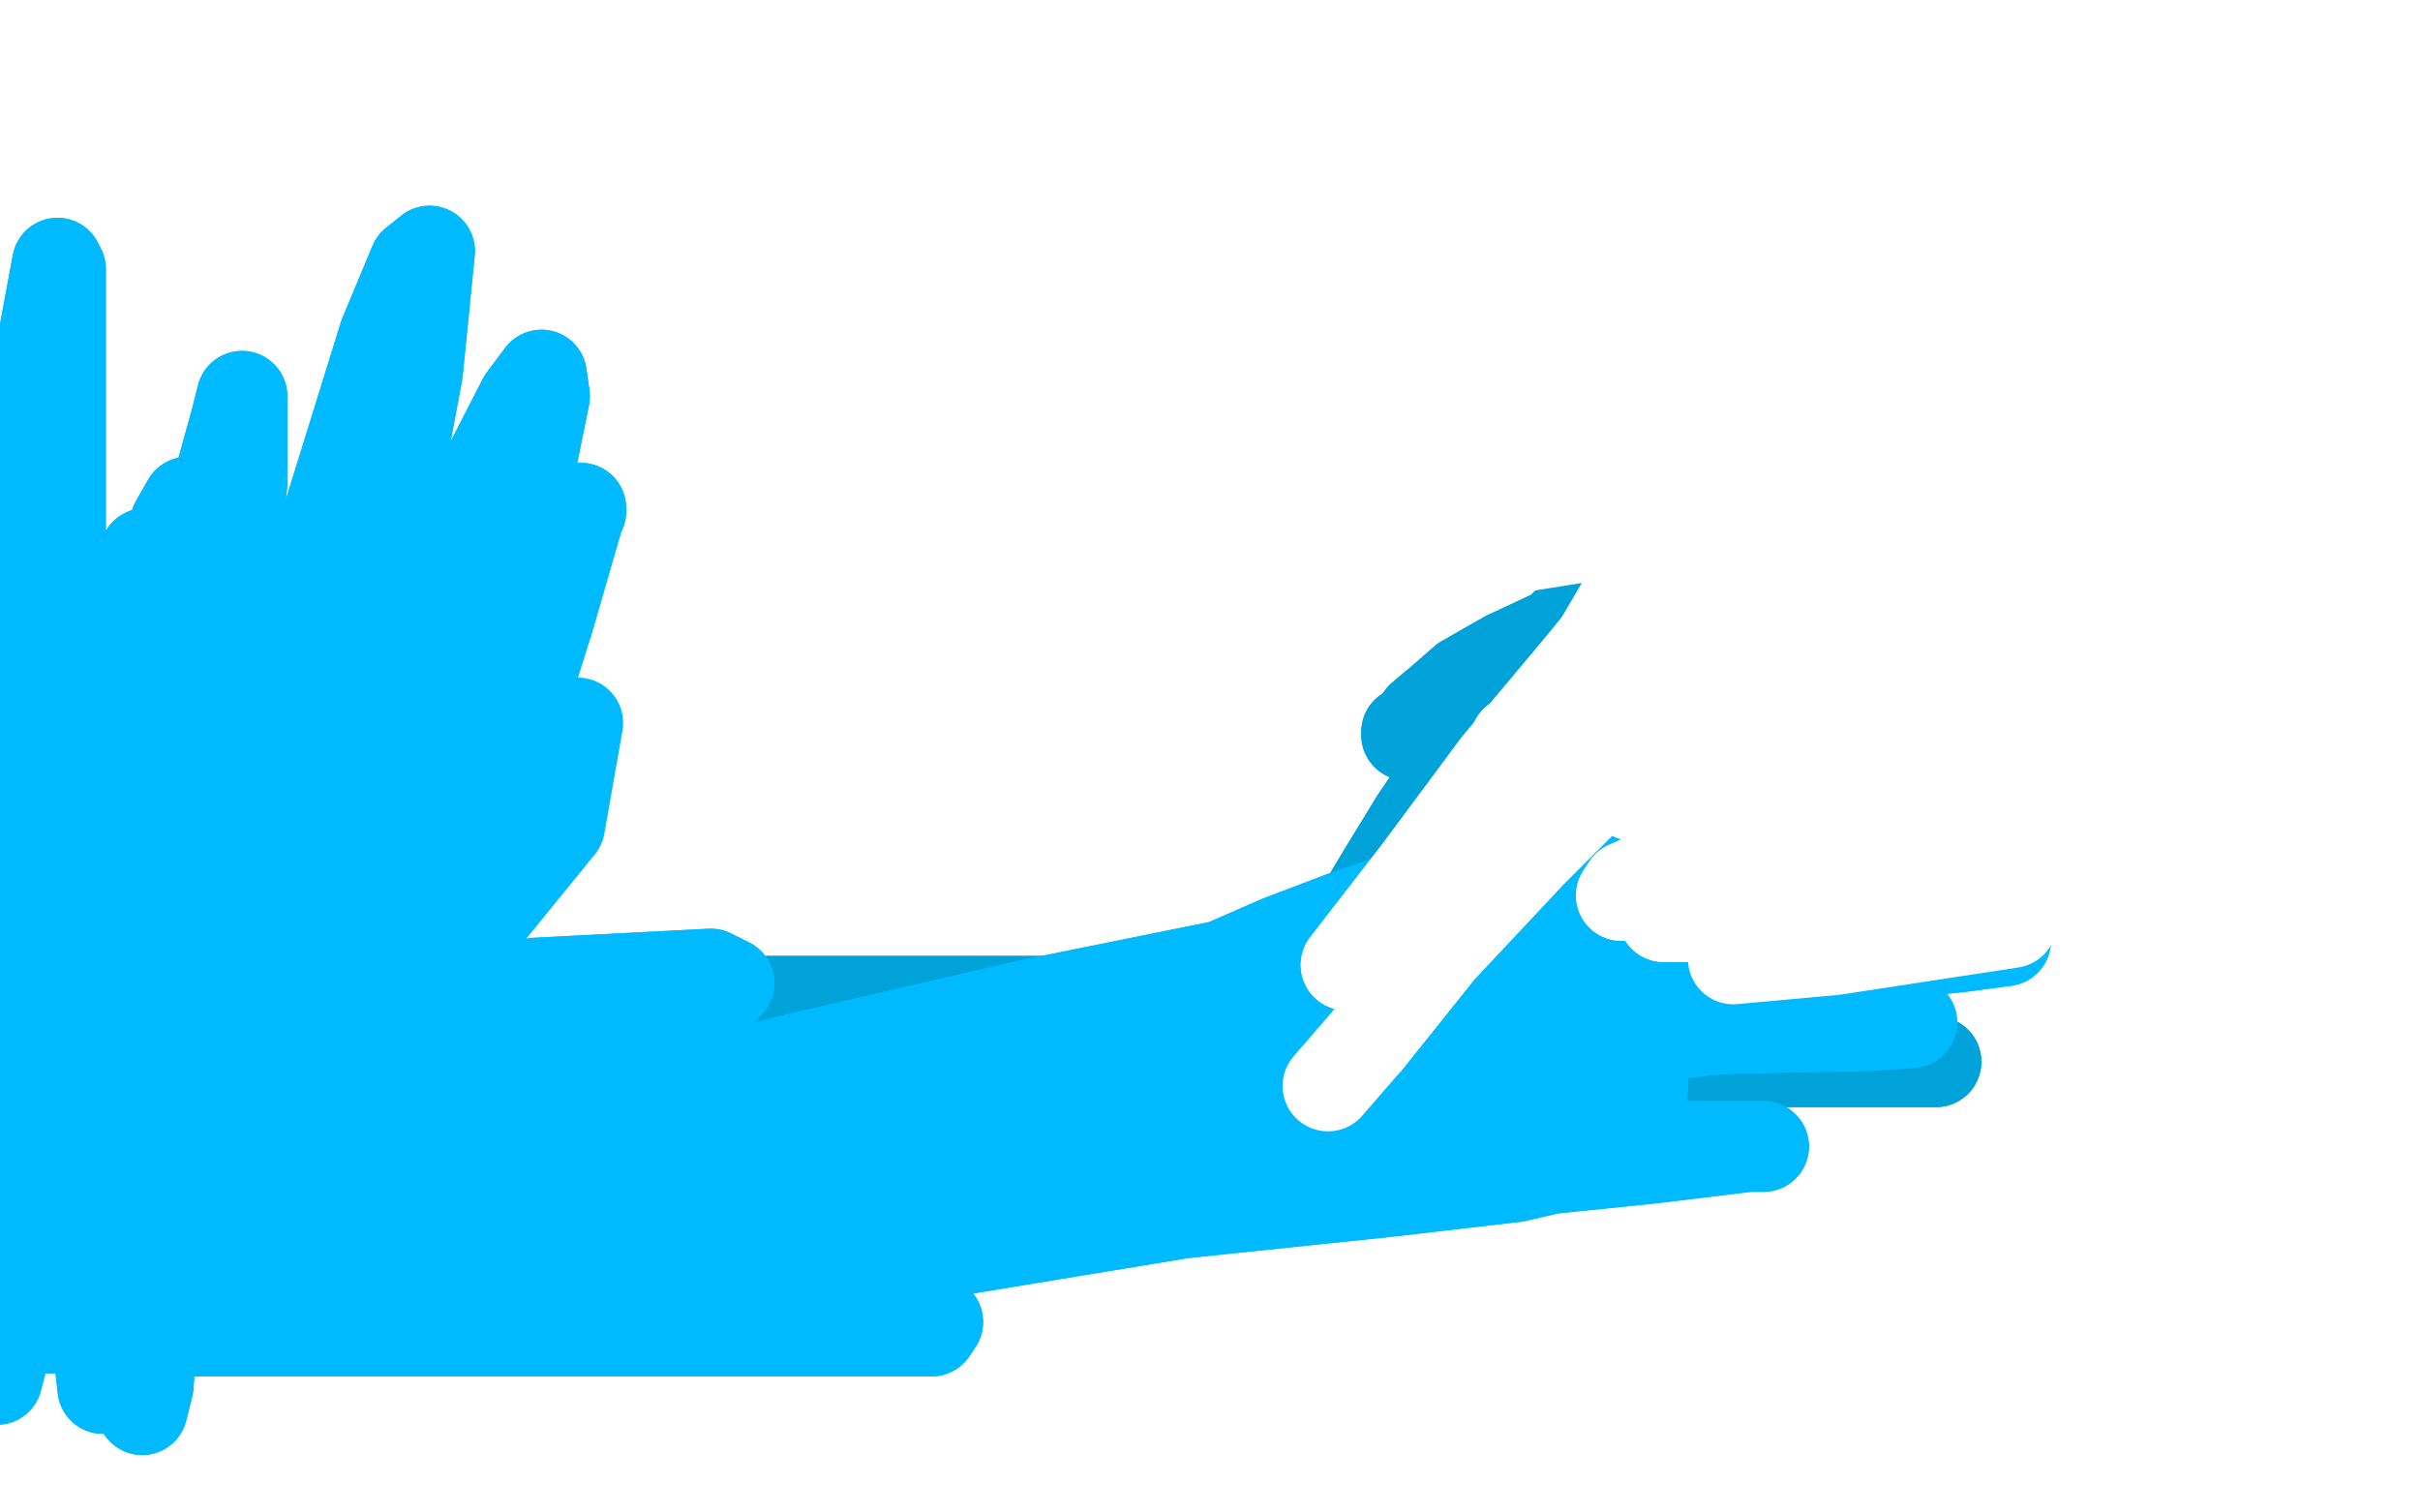 <?xml version="1.0" standalone="no"?>
<!DOCTYPE svg PUBLIC "-//W3C//DTD SVG 1.1//EN"
"http://www.w3.org/Graphics/SVG/1.1/DTD/svg11.dtd">

<svg width="800" height="500" version="1.1" xmlns="http://www.w3.org/2000/svg" xmlns:xlink="http://www.w3.org/1999/xlink" style="stroke-antialiasing: false"><desc>This SVG has been created on https://colorillo.com/</desc><rect x='0' y='0' width='800' height='500' style='fill: rgb(255,255,255); stroke-width:0' /><polyline points="598,156 590,152 590,152 579,158 579,158 559,170 559,170 538,186 538,186 516,208 516,208 499,227 499,227 481,252 481,252 468,271 457,289 451,299 446,307 442,311 440,314 440,316 441,316 446,314 456,310 469,302 482,294 497,284 515,271 532,257 556,236 575,222 594,208 611,195 624,186 635,180 641,175 644,171 646,170 646,169 646,168 640,168 625,169 601,175 579,183 557,191 534,200 513,210 498,217 484,225 476,232 470,237 467,241 465,242 465,243 472,243 484,241 501,236 517,231 533,224 548,218 562,211 571,205 584,199 593,194 600,190 608,186 614,184 618,183 621,183 623,183 623,184 623,188 614,194 595,205 575,216 551,227 529,241 508,255 496,263 485,271 477,279 471,285 466,288 462,291 461,292 460,292 461,291 468,286 477,279 490,270 503,263 517,255 532,246 548,238 562,231 572,225 584,220 594,214 601,211 609,207 615,205 621,203 625,201 627,200 628,200 628,203 623,208 607,217 584,229 555,245 532,262 512,277 496,296 484,308 476,315 470,319 466,322 464,323 463,323 468,323 477,321 492,316 512,305 532,289 560,271 590,250 626,228 661,207 681,191 697,180 705,173 709,169 711,167 701,171 681,181 656,192 623,211 592,229 565,246 544,260 529,271 518,282 510,291 506,297 505,302 505,307 505,311 511,314 522,317 534,319 549,319 562,319 575,318 587,313 596,308 605,302 613,296 620,291 627,284 633,278 639,272 644,266 649,259 653,252 657,247 661,243 664,240 664,238 665,237 665,236 665,235 663,233 661,233 658,233 651,233 641,240 626,247 611,256 590,267 570,280 548,293 529,307 510,320 493,334 474,346 460,354 446,362 431,369 418,376 408,381 398,385 390,388 382,391 374,393 365,394 355,395 342,395 327,396 308,396 289,396 269,396 247,396 225,393 203,391 181,388 160,385 139,382 120,378 102,375 87,373 76,371 66,369 61,367 59,365 60,360 70,356 87,350 105,345 125,341 147,338 169,337 192,336 215,336 236,336 258,336 281,338 305,340 332,342 357,343 382,345 404,346 432,347 462,347 495,347 523,349 549,350 571,351 593,351 611,351 625,351 634,351 639,351 640,351 631,350 607,348 575,345 527,341 479,336 425,333 366,331 308,331 247,331 191,334 142,341 98,348 67,354 47,358 39,361 37,364 45,365 77,365 121,360 169,358 221,356 271,355" style="fill: none; stroke: #00a3d9; stroke-width: 30; stroke-linejoin: round; stroke-linecap: round; stroke-antialiasing: false; stroke-antialias: 0; opacity: 1.0"/>
<polyline points="598,156 590,152 590,152 579,158 579,158 559,170 559,170 538,186 538,186 516,208 516,208 499,227 499,227 481,252 468,271 457,289 451,299 446,307 442,311 440,314 440,316 441,316 446,314 456,310 469,302 482,294 497,284 515,271 532,257 556,236 575,222 594,208 611,195 624,186 635,180 641,175 644,171 646,170 646,169 646,168 640,168 625,169 601,175 579,183 557,191 534,200 513,210 498,217 484,225 476,232 470,237 467,241 465,242 465,243 472,243 484,241 501,236 517,231 533,224 548,218 562,211 571,205 584,199 593,194 600,190 608,186 614,184 618,183 621,183 623,183 623,184 623,188 614,194 595,205 575,216 551,227 529,241 508,255 496,263 485,271 477,279 471,285 466,288 462,291 461,292 460,292 461,291 468,286 477,279 490,270 503,263 517,255 532,246 548,238 562,231 572,225 584,220 594,214 601,211 609,207 615,205 621,203 625,201 627,200 628,200 628,203 623,208 607,217 584,229 555,245 532,262 512,277 496,296 484,308 476,315 470,319 466,322 464,323 463,323 468,323 477,321 492,316 512,305 532,289 560,271 590,250 626,228 661,207 681,191 697,180 705,173 709,169 711,167 701,171 681,181 656,192 623,211 592,229 565,246 544,260 529,271 518,282 510,291 506,297 505,302 505,307 505,311 511,314 522,317 534,319 549,319 562,319 575,318 587,313 596,308 605,302 613,296 620,291 627,284 633,278 639,272 644,266 649,259 653,252 657,247 661,243 664,240 664,238 665,237 665,236 665,235 663,233 661,233 658,233 651,233 641,240 626,247 611,256 590,267 570,280 548,293 529,307 510,320 493,334 474,346 460,354 446,362 431,369 418,376 408,381 398,385 390,388 382,391 374,393 365,394 355,395 342,395 327,396 308,396 289,396 269,396 247,396 225,393 203,391 181,388 160,385 139,382 120,378 102,375 87,373 76,371 66,369 61,367 59,365 60,360 70,356 87,350 105,345 125,341 147,338 169,337 192,336 215,336 236,336 258,336 281,338 305,340 332,342 357,343 382,345 404,346 432,347 462,347 495,347 523,349 549,350 571,351 593,351 611,351 625,351 634,351 639,351 640,351 631,350 607,348 575,345 527,341 479,336 425,333 366,331 308,331 247,331 191,334 142,341 98,348 67,354 47,358 39,361 37,364 45,365 77,365 121,360 169,358 221,356 271,355 326,355 380,355 430,357 490,364" style="fill: none; stroke: #00a3d9; stroke-width: 30; stroke-linejoin: round; stroke-linecap: round; stroke-antialiasing: false; stroke-antialias: 0; opacity: 1.0"/>
<polyline points="609,285 595,275 595,275 582,275 582,275 560,275 560,275 531,279 531,279 496,287 496,287 470,294 470,294 444,303 444,303 423,311 407,318 393,324 383,330 374,334 370,337 368,339 368,341 371,341 388,341 416,336 457,328 501,321 548,314 592,311 623,310 644,310 656,310 663,310 663,311 648,313 609,317 557,322 495,329 428,338 363,348 311,357 274,363 257,365 255,365 265,365 310,353 365,340 424,324 488,313 545,302 591,296 619,291 628,290 625,290 575,292 510,302 430,314 341,332 259,351 199,367 175,375 171,379 192,379 251,373 327,363 412,352 499,344 573,340 619,339 632,338 628,338 569,340 485,350 378,368 280,391 209,412 183,423 183,427 227,427 300,416 389,401 476,390 545,383 578,379 583,379 542,379 458,386 353,399 255,415 193,427 175,432 178,432 238,425 312,414 391,401 458,394 501,389 514,386 513,386 458,386 377,394 293,404 224,415 194,420 189,420 210,420 277,408 365,393 449,379 517,368 543,360 543,356 482,350 387,349 275,351 166,366 83,384 51,395 48,401 78,404 147,404 226,396 289,390 320,385 330,379 330,374 270,372 188,372 106,383 51,394 36,401 36,405 83,405 148,402 220,393 273,386 297,382 302,379 284,378 216,379 142,390 84,402 59,412 56,416 80,419 138,419 205,417 263,413 294,409 302,407 285,405 217,405 138,411 63,422 21,432 14,438 34,440 97,440 169,440 241,440 289,440 308,440 310,437 270,433 197,432 116,432 44,435 9,438 3,439 25,439 84,437 153,430 224,424 276,420 301,415 305,411 271,405 200,404 122,404 57,405 31,408 29,410 67,410 134,407 213,399 275,393 310,388 324,384 324,381 263,380 185,380 103,390 42,403 20,412 19,416 47,417 108,415 171,404 225,394 255,386 268,377 268,371 216,368 143,368 59,377 -5,391 -32,397 -35,399 0,399 66,383 141,363 199,346 233,333 241,325 235,322 177,325 109,343 43,366 3,390 -10,403 -10,409 19,409 63,391" style="fill: none; stroke: #00baff; stroke-width: 30; stroke-linejoin: round; stroke-linecap: round; stroke-antialiasing: false; stroke-antialias: 0; opacity: 1.0"/>
<polyline points="609,285 595,275 595,275 582,275 582,275 560,275 560,275 531,279 531,279 496,287 496,287 470,294 470,294 444,303 423,311 407,318 393,324 383,330 374,334 370,337 368,339 368,341 371,341 388,341 416,336 457,328 501,321 548,314 592,311 623,310 644,310 656,310 663,310 663,311 648,313 609,317 557,322 495,329 428,338 363,348 311,357 274,363 257,365 255,365 265,365 310,353 365,340 424,324 488,313 545,302 591,296 619,291 628,290 625,290 575,292 510,302 430,314 341,332 259,351 199,367 175,375 171,379 192,379 251,373 327,363 412,352 499,344 573,340 619,339 632,338 628,338 569,340 485,350 378,368 280,391 209,412 183,423 183,427 227,427 300,416 389,401 476,390 545,383 578,379 583,379 542,379 458,386 353,399 255,415 193,427 175,432 178,432 238,425 312,414 391,401 458,394 501,389 514,386 513,386 458,386 377,394 293,404 224,415 194,420 189,420 210,420 277,408 365,393 449,379 517,368 543,360 543,356 482,350 387,349 275,351 166,366 83,384 51,395 48,401 78,404 147,404 226,396 289,390 320,385 330,379 330,374 270,372 188,372 106,383 51,394 36,401 36,405 83,405 148,402 220,393 273,386 297,382 302,379 284,378 216,379 142,390 84,402 59,412 56,416 80,419 138,419 205,417 263,413 294,409 302,407 285,405 217,405 138,411 63,422 21,432 14,438 34,440 97,440 169,440 241,440 289,440 308,440 310,437 270,433 197,432 116,432 44,435 9,438 3,439 25,439 84,437 153,430 224,424 276,420 301,415 305,411 271,405 200,404 122,404 57,405 31,408 29,410 67,410 134,407 213,399 275,393 310,388 324,384 324,381 263,380 185,380 103,390 42,403 20,412 19,416 47,417 108,415 171,404 225,394 255,386 268,377 268,371 216,368 143,368 59,377 -5,391 -32,397 -35,399 0,399 66,383 141,363 199,346 233,333 241,325 235,322 177,325 109,343 43,366 3,390 -10,403 -10,409 19,409 63,391 106,359 150,316 185,273 191,239" style="fill: none; stroke: #00baff; stroke-width: 30; stroke-linejoin: round; stroke-linecap: round; stroke-antialiasing: false; stroke-antialias: 0; opacity: 1.0"/>
<polyline points="48,183 33,228 33,228 19,293 19,293 6,361 6,361 0,416 0,416 -2,446 -2,446 -2,456 -2,456 -1,456 -1,456 6,429 6,429 13,378 20,325 27,277 34,242 37,226 38,222 38,228 36,281 34,344 34,404 34,442 34,459 30,423 26,359 22,271 20,185 20,120 20,89 19,87 11,130 6,202 2,289 3,367 4,420 9,438 12,438 21,395 30,329 38,258 50,202 58,173 62,166 62,182 62,252 56,338 52,413 49,458 47,466 47,462 47,401 49,324 58,244 68,175 78,139 80,131 80,160 71,229 63,314 58,386 56,424 56,435 59,415 71,343 87,253 109,169 127,111 137,87 142,83 138,123 124,198 109,282 99,344 95,373 95,378 99,357 114,293 134,224 155,167 173,132 179,124 180,131 168,190 149,264 133,327 127,360 126,367 128,350 145,292 167,230 185,185 192,169 192,168 181,206" style="fill: none; stroke: #00baff; stroke-width: 30; stroke-linejoin: round; stroke-linecap: round; stroke-antialiasing: false; stroke-antialias: 0; opacity: 1.0"/>
<polyline points="48,183 33,228 33,228 19,293 19,293 6,361 6,361 0,416 0,416 -2,446 -2,446 -2,456 -2,456 -1,456 -1,456 6,429 13,378 20,325 27,277 34,242 37,226 38,222 38,228 36,281 34,344 34,404 34,442 34,459 30,423 26,359 22,271 20,185 20,120 20,89 19,87 11,130 6,202 2,289 3,367 4,420 9,438 12,438 21,395 30,329 38,258 50,202 58,173 62,166 62,182 62,252 56,338 52,413 49,458 47,466 47,462 47,401 49,324 58,244 68,175 78,139 80,131 80,160 71,229 63,314 58,386 56,424 56,435 59,415 71,343 87,253 109,169 127,111 137,87 142,83 138,123 124,198 109,282 99,344 95,373 95,378 99,357 114,293 134,224 155,167 173,132 179,124 180,131 168,190 149,264 133,327 127,360 126,367 128,350 145,292 167,230 185,185 192,169 192,168 181,206 161,270 142,328 134,356" style="fill: none; stroke: #00baff; stroke-width: 30; stroke-linejoin: round; stroke-linecap: round; stroke-antialiasing: false; stroke-antialias: 0; opacity: 1.0"/>
<polyline points="651,175 634,170 634,170 597,170 597,170 537,172 537,172 475,181 475,181 424,190 424,190 397,196 397,196 390,199 390,199 394,199 394,199 451,189 520,178 580,167 617,159 626,155 617,155" style="fill: none; stroke: #ffffff; stroke-width: 30; stroke-linejoin: round; stroke-linecap: round; stroke-antialiasing: false; stroke-antialias: 0; opacity: 1.0"/>
<polyline points="556,155 545,155 545,155" style="fill: none; stroke: #ffffff; stroke-width: 30; stroke-linejoin: round; stroke-linecap: round; stroke-antialiasing: false; stroke-antialias: 0; opacity: 1.0"/>
<polyline points="585,133 578,141 578,141 564,159 564,159 546,183 546,183 529,212 529,212 514,248 514,248" style="fill: none; stroke: #ffffff; stroke-width: 30; stroke-linejoin: round; stroke-linecap: round; stroke-antialiasing: false; stroke-antialias: 0; opacity: 1.0"/>
<polyline points="648,125 626,156 626,156 603,182 603,182 576,211 576,211 542,246 542,246 506,282 506,282 476,314 476,314 452,344 452,344" style="fill: none; stroke: #ffffff; stroke-width: 30; stroke-linejoin: round; stroke-linecap: round; stroke-antialiasing: false; stroke-antialias: 0; opacity: 1.0"/>
<polyline points="648,125 626,156 626,156 603,182 603,182 576,211 576,211 542,246 542,246 506,282 506,282 476,314 476,314 452,344 439,359" style="fill: none; stroke: #ffffff; stroke-width: 30; stroke-linejoin: round; stroke-linecap: round; stroke-antialiasing: false; stroke-antialias: 0; opacity: 1.0"/>
<polyline points="650,117 633,127 633,127 609,144 609,144 584,166 584,166 562,186 562,186 545,204 545,204 528,224 528,224 514,241 514,241" style="fill: none; stroke: #ffffff; stroke-width: 30; stroke-linejoin: round; stroke-linecap: round; stroke-antialiasing: false; stroke-antialias: 0; opacity: 1.0"/>
<polyline points="650,117 633,127 633,127 609,144 609,144 584,166 584,166 562,186 562,186 545,204 545,204 528,224 528,224 514,241 510,253" style="fill: none; stroke: #ffffff; stroke-width: 30; stroke-linejoin: round; stroke-linecap: round; stroke-antialiasing: false; stroke-antialias: 0; opacity: 1.0"/>
<polyline points="612,124 607,128 607,128 593,141 593,141 568,167 568,167 544,194 544,194 521,222 521,222 495,253 495,253 469,288 469,288 445,319 445,319" style="fill: none; stroke: #ffffff; stroke-width: 30; stroke-linejoin: round; stroke-linecap: round; stroke-antialiasing: false; stroke-antialias: 0; opacity: 1.0"/>
<polyline points="612,124 607,128 607,128 593,141 593,141 568,167 568,167 544,194 544,194 521,222 521,222 495,253 495,253 469,288 469,288 445,319" style="fill: none; stroke: #ffffff; stroke-width: 30; stroke-linejoin: round; stroke-linecap: round; stroke-antialiasing: false; stroke-antialias: 0; opacity: 1.0"/>
<polyline points="717,114 689,133 689,133 645,158 645,158 601,180 601,180 566,195 566,195 549,204 549,204 546,206 546,206 564,204 564,204 610,192 656,178 690,166 703,159 705,157 705,156 682,156 622,162 569,169 543,173 535,174 571,167 624,150 678,136 719,126 737,119 744,117 736,117 689,128 628,144 583,161 567,168 567,169 601,169 658,161 711,148 751,142 767,141 770,141 766,144 709,162 647,179 593,194 565,202 555,205 554,205 594,194 650,179 703,166 742,155 760,150 764,149 739,152 684,163 637,175 611,185 603,191 603,192 628,192 676,184 712,175 728,170 731,169 722,169 669,172 620,182 587,192 575,197 575,198 594,198 645,189 692,180 717,175 725,174 719,174 673,183 623,199 584,211 568,217 565,218 573,218 622,216 673,208 711,199 727,195 729,194 727,194 703,194 649,200 607,208 592,211 590,213 592,213 632,203 672,190 695,184 703,181 698,181 672,186 626,200 600,209 588,214 587,216 596,216 644,208 684,198 700,192 701,191 699,191 667,193 603,208 554,221 514,236 501,245 501,246 543,246 603,234 665,224 712,217 730,216 733,216 731,216 668,223 606,236 557,246 529,252 521,254 521,255 552,249 599,234 645,221 676,215 694,212 698,211 678,214 626,229 577,246 549,257 541,261 540,263 565,261 612,250 656,238 682,228 693,224 694,222 672,222 627,230 583,243 558,252 548,258 547,260 553,260 597,258 641,252 672,247 687,244 690,242 679,245 644,255 593,272 554,286 538,293 536,296 539,296 589,290 643,279 687,267 708,263 712,261 697,261 662,265 607,280 568,293 553,299 550,303 551,303 578,303 624,296 666,290 688,286 695,285 697,285 688,285 659,288" style="fill: none; stroke: #ffffff; stroke-width: 30; stroke-linejoin: round; stroke-linecap: round; stroke-antialiasing: false; stroke-antialias: 0; opacity: 1.0"/>
<polyline points="717,114 689,133 689,133 645,158 645,158 601,180 601,180 566,195 566,195 549,204 549,204 546,206 546,206 564,204 610,192 656,178 690,166 703,159 705,157 705,156 682,156 622,162 569,169 543,173 535,174 571,167 624,150 678,136 719,126 737,119 744,117 736,117 689,128 628,144 583,161 567,168 567,169 601,169 658,161 711,148 751,142 767,141 770,141 766,144 709,162 647,179 593,194 565,202 555,205 554,205 594,194 650,179 703,166 742,155 760,150 764,149 739,152 684,163 637,175 611,185 603,191 603,192 628,192 676,184 712,175 728,170 731,169 722,169 669,172 620,182 587,192 575,197 575,198 594,198 645,189 692,180 717,175 725,174 719,174 673,183 623,199 584,211 568,217 565,218 573,218 622,216 673,208 711,199 727,195 729,194 727,194 703,194 649,200 607,208 592,211 590,213 592,213 632,203 672,190 695,184 703,181 698,181 672,186 626,200 600,209 588,214 587,216 596,216 644,208 684,198 700,192 701,191 699,191 667,193 603,208 554,221 514,236 501,245 501,246 543,246 603,234 665,224 712,217 730,216 733,216 731,216 668,223 606,236 557,246 529,252 521,254 521,255 552,249 599,234 645,221 676,215 694,212 698,211 678,214 626,229 577,246 549,257 541,261 540,263 565,261 612,250 656,238 682,228 693,224 694,222 672,222 627,230 583,243 558,252 548,258 547,260 553,260 597,258 641,252 672,247 687,244 690,242 679,245 644,255 593,272 554,286 538,293 536,296 539,296 589,290 643,279 687,267 708,263 712,261 697,261 662,265 607,280 568,293 553,299 550,303 551,303 578,303 624,296 666,290 688,286 695,285 697,285 688,285 659,288 609,299 582,311 573,316 573,317 606,314 665,305" style="fill: none; stroke: #ffffff; stroke-width: 30; stroke-linejoin: round; stroke-linecap: round; stroke-antialiasing: false; stroke-antialias: 0; opacity: 1.0"/>
</svg>
